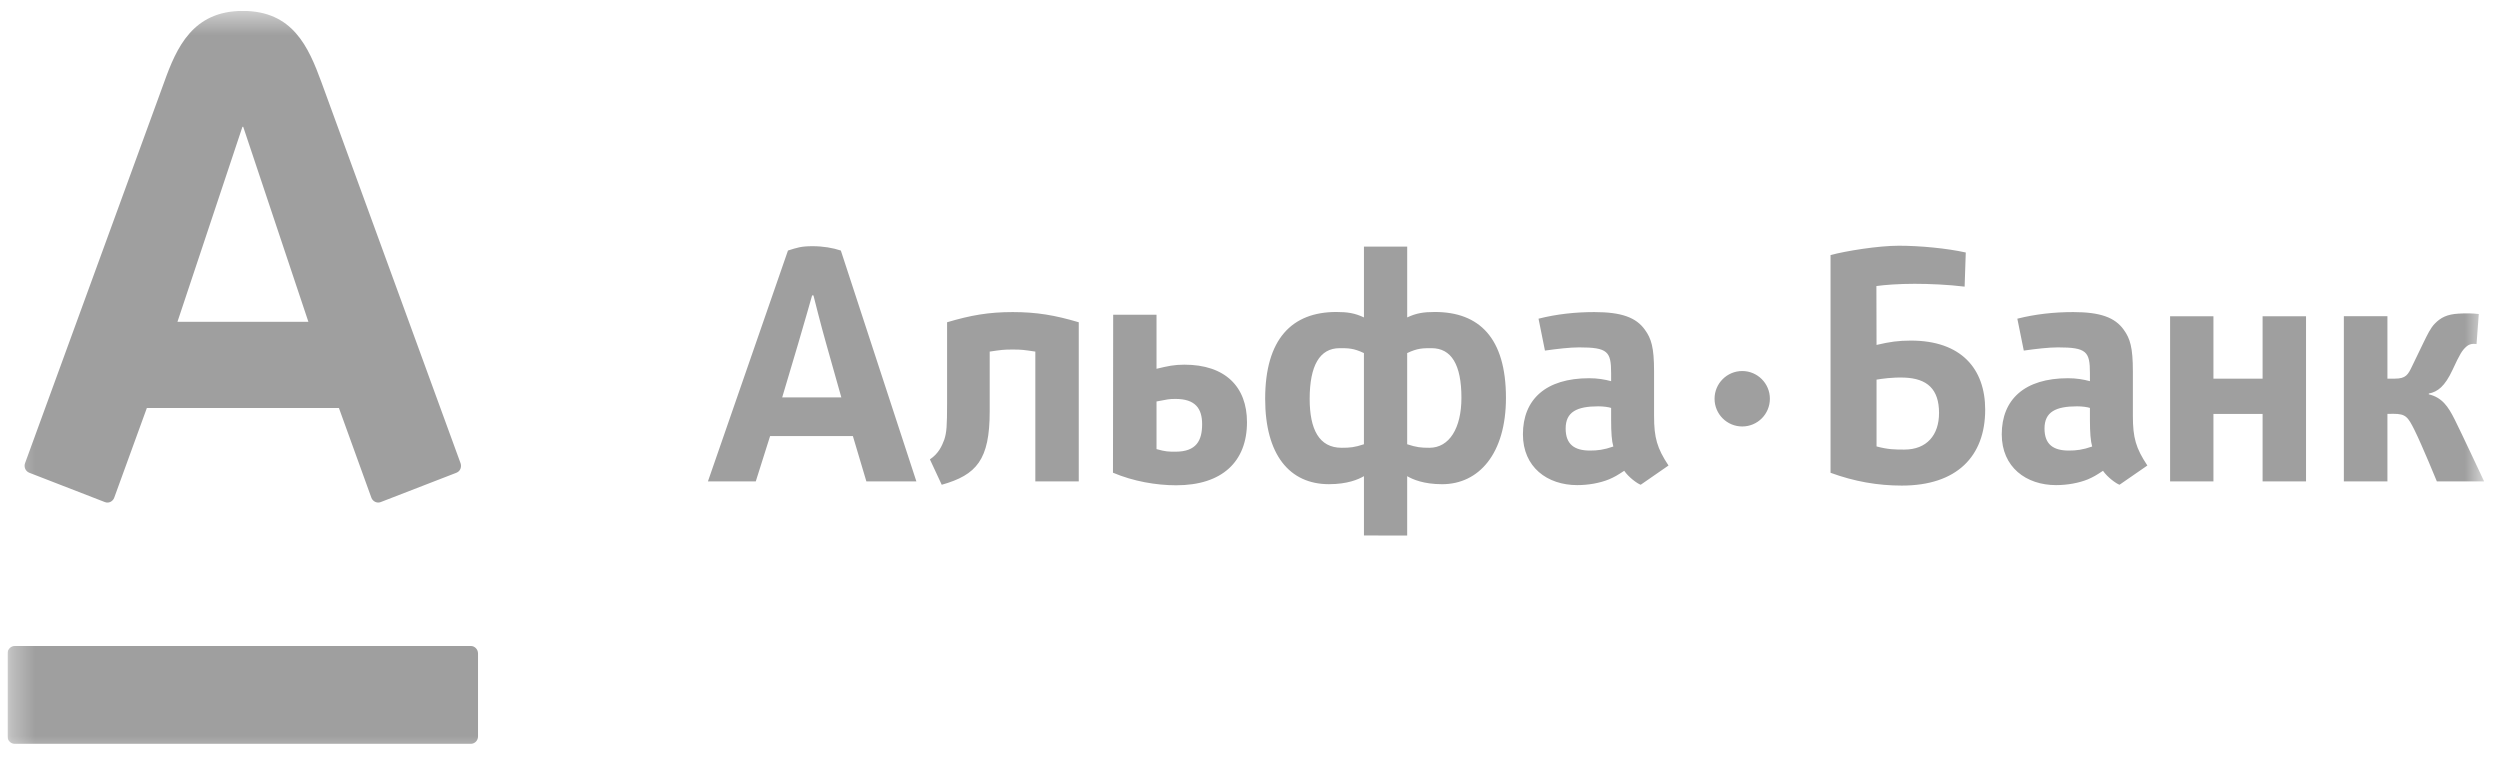 <?xml version="1.0" encoding="UTF-8"?> <svg xmlns="http://www.w3.org/2000/svg" width="107" height="33" viewBox="0 0 107 33" fill="none"> <g clip-path="url(#clip0_1301_1043)"> <mask id="mask0_1301_1043" style="mask-type:luminance" maskUnits="userSpaceOnUse" x="0" y="0" width="107" height="33"> <path d="M106.321 0.467H0.321V32.532H106.321V0.467Z" fill="white"></path> </mask> <g mask="url(#mask0_1301_1043)"> <path d="M10.392 0.467C12.528 0.467 13.199 1.997 13.761 3.528C13.998 4.175 19.547 19.369 19.711 19.824C19.758 19.95 19.728 20.16 19.532 20.235C19.334 20.309 16.452 21.431 16.292 21.49C16.134 21.551 15.954 21.461 15.895 21.303C15.836 21.145 14.641 17.834 14.506 17.463H6.285C6.151 17.834 4.943 21.151 4.888 21.303C4.832 21.455 4.66 21.556 4.491 21.49C4.321 21.422 1.426 20.3 1.256 20.235C1.09 20.173 1.013 19.984 1.072 19.824C1.278 19.254 6.739 4.307 7.022 3.529C7.56 2.022 8.256 0.467 10.392 0.467ZM0.634 27.648C0.46 27.648 0.321 27.793 0.321 27.968V31.518C0.321 31.695 0.46 31.836 0.634 31.836H20.151C20.32 31.836 20.459 31.695 20.459 31.518V27.968C20.459 27.793 20.32 27.648 20.151 27.648H0.634ZM10.376 5.428L7.595 13.773H13.199L10.41 5.428H10.376ZM82.991 17.675C82.991 18.62 82.467 19.242 81.505 19.242C81.124 19.242 80.813 19.242 80.316 19.107V16.248C80.535 16.213 80.988 16.142 81.505 16.161C82.485 16.198 82.991 16.655 82.991 17.675ZM84.966 17.535C84.966 15.784 83.94 14.577 81.786 14.577C81.256 14.577 80.886 14.628 80.316 14.763L80.31 12.243C80.666 12.192 81.274 12.147 81.945 12.147C82.579 12.147 83.383 12.182 84.086 12.268L84.135 10.807C83.336 10.628 82.174 10.517 81.272 10.517C80.384 10.517 79.004 10.74 78.347 10.917V20.235C79.371 20.611 80.371 20.783 81.399 20.783C83.747 20.783 84.966 19.536 84.966 17.535ZM62.549 17.027C62.549 18.326 62.03 19.165 61.179 19.165C60.821 19.165 60.631 19.147 60.227 19.014V15.112C60.671 14.899 60.91 14.902 61.269 14.902C62.121 14.902 62.549 15.608 62.549 17.027ZM56.054 17.07C56.054 15.652 56.481 14.902 57.336 14.902C57.694 14.902 57.934 14.899 58.376 15.112V19.014C57.974 19.147 57.782 19.165 57.424 19.165C56.453 19.165 56.054 18.373 56.054 17.07ZM60.227 22.92V20.38C60.462 20.518 60.932 20.724 61.723 20.724C63.297 20.724 64.455 19.417 64.455 17.028C64.455 14.454 63.303 13.353 61.413 13.353C60.93 13.353 60.617 13.402 60.228 13.586V10.554H58.377V13.586C57.988 13.402 57.674 13.353 57.193 13.353C55.301 13.353 54.149 14.5 54.149 17.07C54.149 19.461 55.19 20.723 56.879 20.723C57.673 20.723 58.142 20.518 58.377 20.379V22.919L60.227 22.92ZM46.171 20.604V13.793C45.151 13.49 44.367 13.357 43.343 13.357C42.319 13.357 41.553 13.49 40.535 13.793V17.28C40.535 18.229 40.516 18.512 40.414 18.82C40.312 19.09 40.173 19.412 39.8 19.661L40.306 20.748C41.798 20.327 42.359 19.678 42.359 17.615V15.048C42.852 14.976 42.95 14.96 43.343 14.96C43.737 14.96 43.821 14.976 44.312 15.048V20.604H46.171ZM69.051 19.111C68.643 19.253 68.376 19.284 68.051 19.284C67.387 19.284 67.01 19.021 67.01 18.34C67.01 17.631 67.488 17.391 68.407 17.391C68.628 17.391 68.852 17.424 68.956 17.459V17.969C68.956 18.517 68.982 18.876 69.051 19.111ZM71.412 19.924C70.922 19.181 70.794 18.739 70.794 17.801V15.897C70.794 14.868 70.676 14.491 70.402 14.114C70.026 13.585 69.397 13.357 68.237 13.357C67.421 13.357 66.616 13.445 65.849 13.64L66.124 15.005C66.647 14.931 67.191 14.868 67.585 14.868C68.814 14.868 68.956 15.047 68.956 15.97V16.314C68.683 16.241 68.376 16.188 68.016 16.188C66.159 16.188 65.181 17.095 65.181 18.589C65.181 19.995 66.225 20.763 67.506 20.763C67.981 20.763 68.478 20.675 68.868 20.515C69.106 20.411 69.209 20.352 69.516 20.15C69.702 20.422 70.071 20.697 70.223 20.747L71.412 19.924ZM89.545 19.111C89.136 19.253 88.869 19.284 88.545 19.284C87.881 19.284 87.505 19.021 87.505 18.34C87.505 17.631 87.983 17.391 88.903 17.391C89.126 17.391 89.346 17.424 89.449 17.459V17.969C89.449 18.517 89.477 18.876 89.545 19.111ZM91.907 19.924C91.415 19.181 91.287 18.739 91.287 17.801V15.897C91.287 14.868 91.169 14.491 90.897 14.114C90.52 13.585 89.891 13.357 88.733 13.357C87.914 13.357 87.112 13.445 86.342 13.64L86.618 15.005C87.139 14.931 87.687 14.868 88.078 14.868C89.306 14.868 89.449 15.047 89.449 15.97V16.314C89.175 16.241 88.869 16.188 88.511 16.188C86.654 16.188 85.675 17.095 85.675 18.589C85.675 19.995 86.72 20.763 88 20.763C88.476 20.763 88.971 20.675 89.364 20.515C89.6 20.411 89.704 20.352 90.008 20.15C90.194 20.422 90.568 20.697 90.716 20.747L91.907 19.924ZM51.451 18.156C51.451 18.854 51.206 19.332 50.313 19.332C50.012 19.332 49.889 19.332 49.499 19.222V17.183C49.983 17.091 50.026 17.074 50.313 17.074C51.165 17.074 51.451 17.489 51.451 18.156ZM47.644 13.47L47.635 20.232C48.516 20.604 49.484 20.77 50.343 20.77C52.316 20.77 53.371 19.751 53.371 18.07C53.371 16.549 52.437 15.608 50.691 15.608C50.247 15.608 49.987 15.668 49.499 15.784V13.47H47.644ZM98.698 20.604V13.535H96.839V16.208H94.735V13.535H92.88V20.604H94.735V17.717H96.839V20.604H98.698ZM106.321 20.604C106.321 20.604 105.307 18.441 105.059 17.951C104.78 17.396 104.523 17.014 103.952 16.877V16.843C104.333 16.771 104.638 16.539 104.968 15.832C105.287 15.141 105.38 14.994 105.565 14.831C105.749 14.665 105.996 14.728 105.996 14.728L106.092 13.441C105.824 13.406 105.529 13.406 105.227 13.423C104.725 13.452 104.462 13.596 104.215 13.846C104.025 14.038 103.892 14.324 103.728 14.658C103.554 15.015 103.418 15.304 103.24 15.668C103.062 16.04 102.975 16.206 102.495 16.206H102.182V13.534H100.317V20.603H102.182V17.714L102.437 17.711C102.968 17.711 103.057 17.842 103.339 18.402C103.671 19.072 104.297 20.603 104.297 20.603L106.321 20.604ZM37.081 20.604H39.221L35.988 10.723C35.648 10.608 35.223 10.537 34.775 10.537C34.285 10.537 34.109 10.602 33.725 10.723L30.299 20.604H32.347C32.347 20.604 32.623 19.738 32.96 18.664H36.503C36.822 19.738 37.081 20.604 37.081 20.604ZM33.478 17.008C33.478 17.008 34.07 15.027 34.159 14.718C34.399 13.913 34.758 12.644 34.758 12.644H34.816C34.816 12.644 35.145 13.96 35.36 14.707C35.444 14.997 36.009 17.009 36.009 17.009L33.478 17.008ZM74.568 15.88C73.914 15.88 73.383 16.413 73.383 17.066C73.383 17.724 73.914 18.253 74.568 18.253C75.221 18.253 75.751 17.724 75.751 17.066C75.752 16.413 75.221 15.88 74.568 15.88Z" fill="#9F9F9F"></path> </g> </g> <defs> <clipPath id="clip0_1301_1043"> <rect width="106" height="32.067" fill="white" transform="translate(0.321 0.467)"></rect> </clipPath> </defs> </svg> 